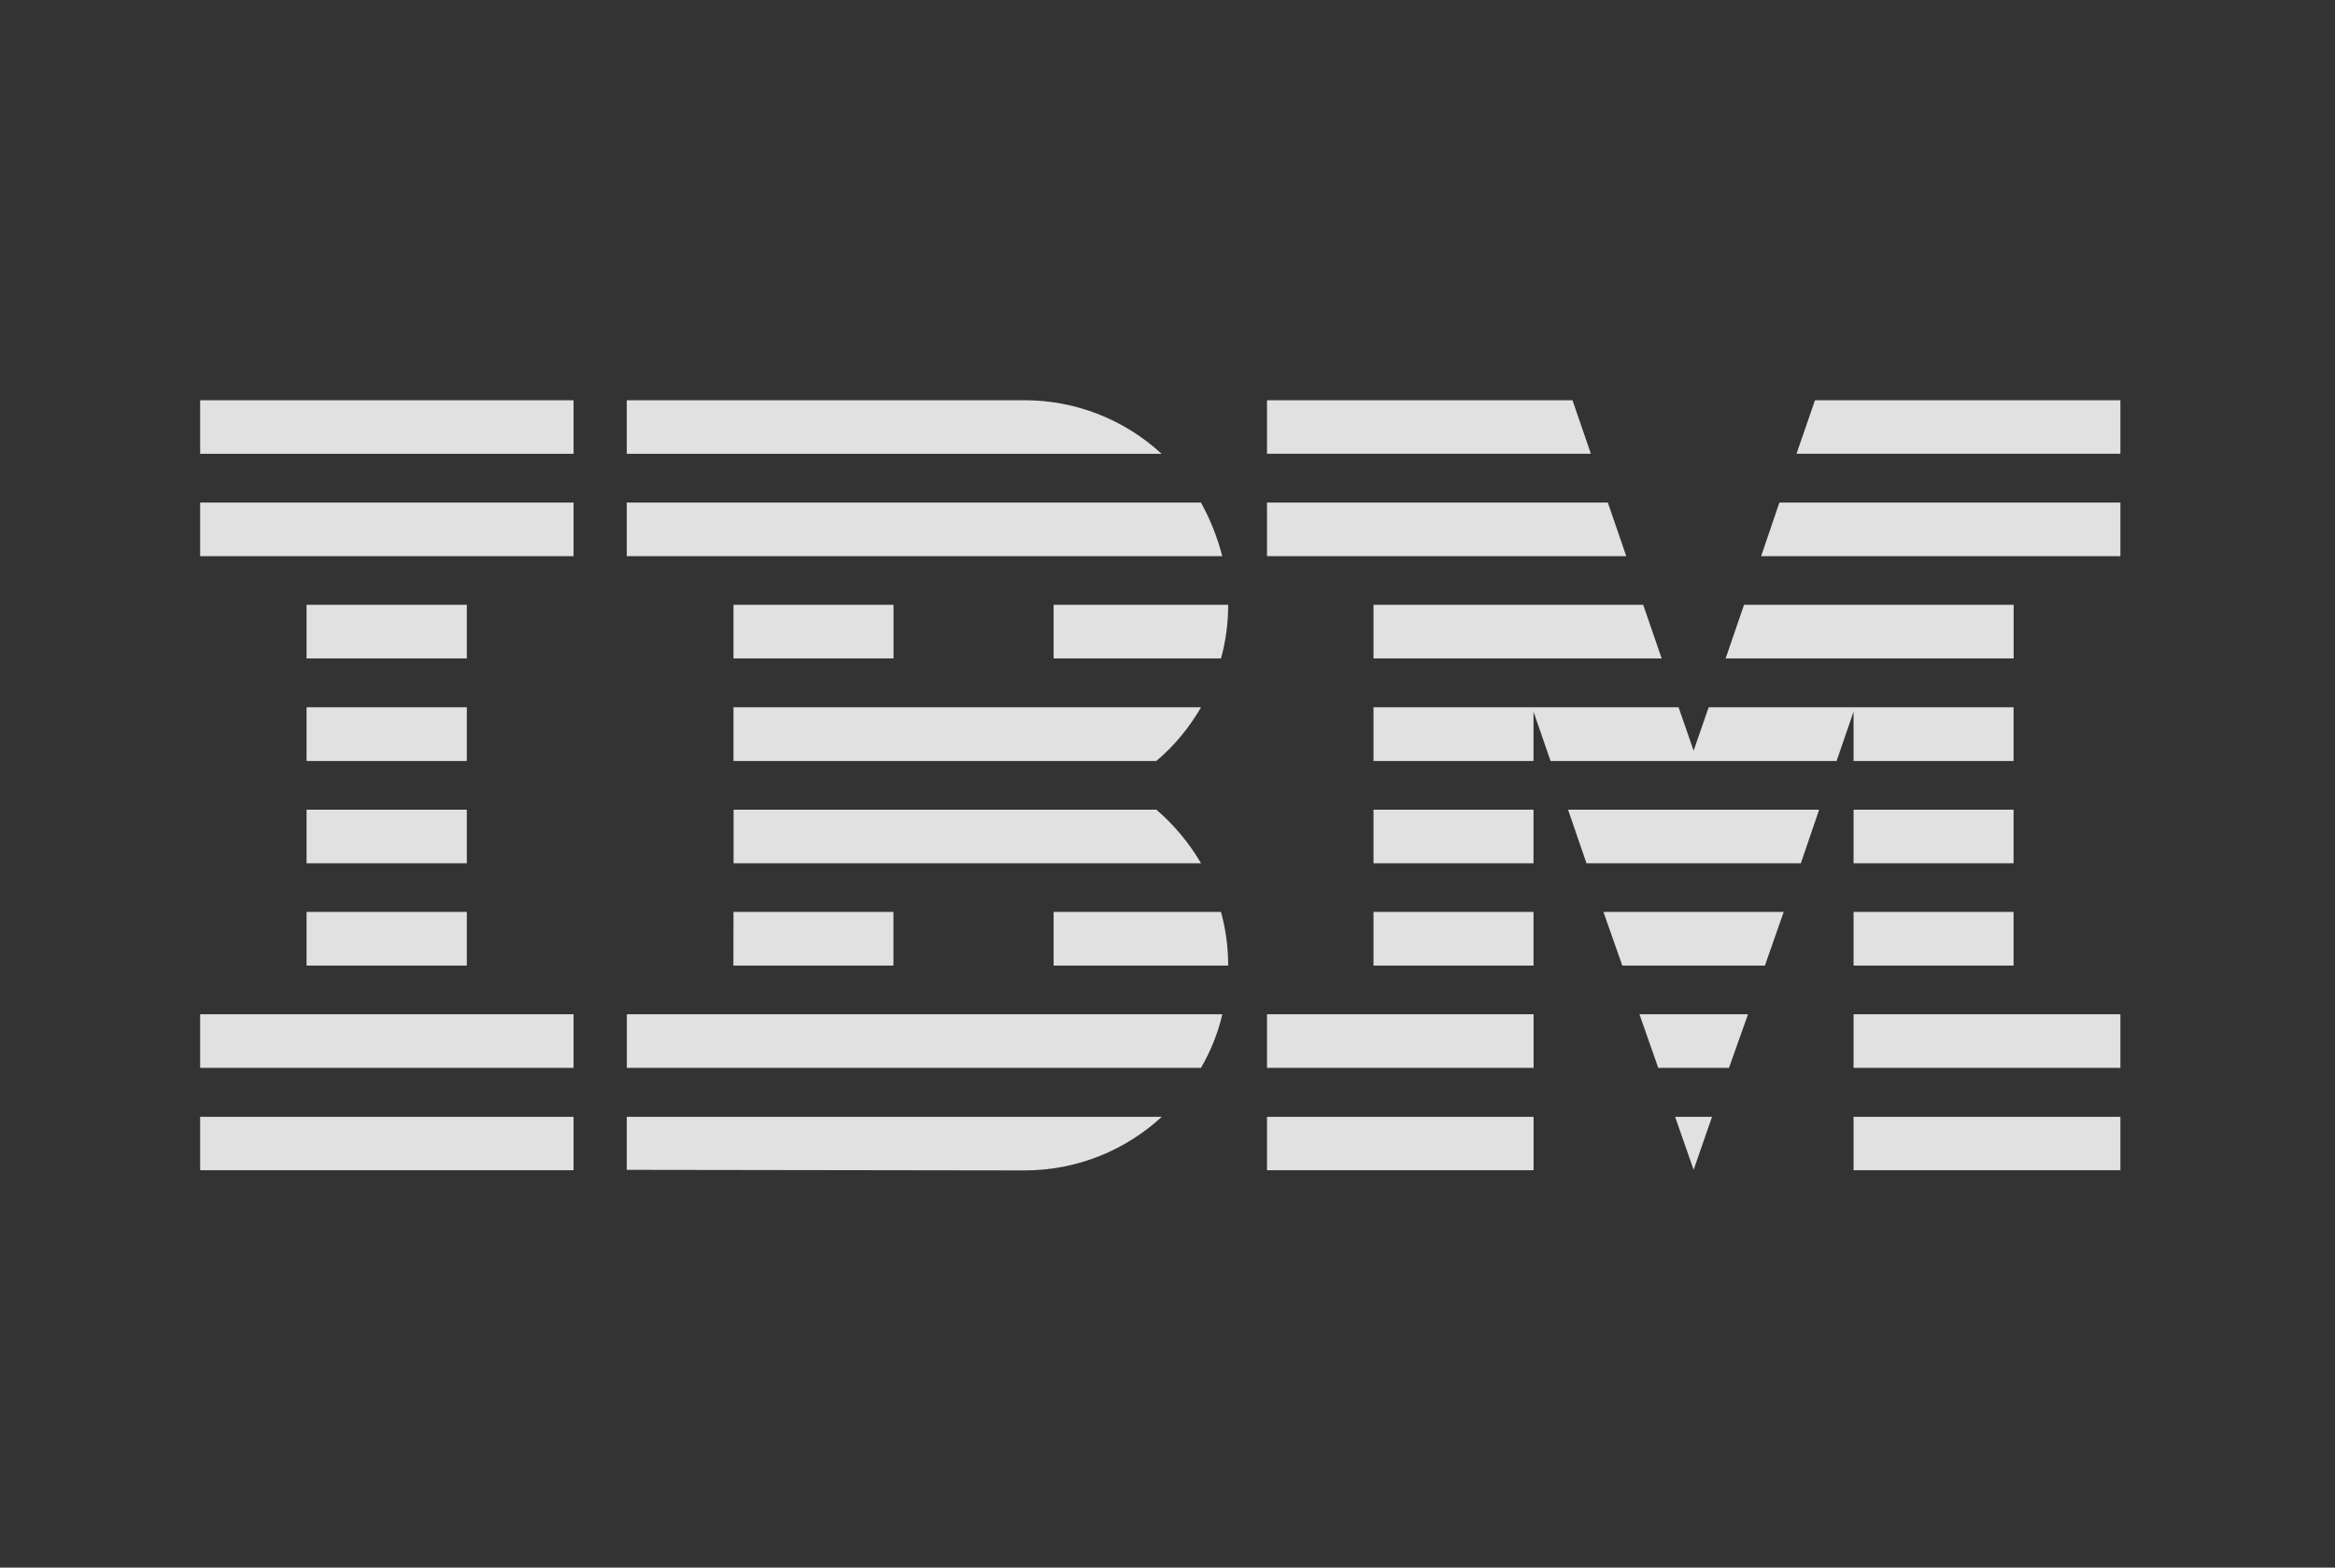 <svg xmlns="http://www.w3.org/2000/svg" fill="none" viewBox="0 0 140 94" height="94" width="140">
<rect x="0" y="0" width="140" height="94" fill="#333333" stroke="none"/>
<path fill-opacity="0.85" fill="white" d="M12 66.969H34.389V70.173H12V66.969ZM12 60.819H34.389V64.033H12V60.819ZM18.38 54.683H27.989V57.902H18.38V54.683ZM18.38 48.552H27.989V51.766H18.38V48.552ZM18.38 42.412H27.989V45.631H18.38V42.412ZM18.38 36.266H27.989V39.485H18.38V36.266ZM12 30.136H34.389V33.35H12V30.136ZM12 24H34.389V27.214H12V24ZM37.579 64.033H72.008C72.584 63.044 73.025 61.956 73.289 60.819H37.584V64.033H37.579ZM69.326 48.552H43.983V51.766H72.013C71.303 50.555 70.398 49.469 69.336 48.552H69.326ZM43.978 42.412V45.631H69.331C70.401 44.729 71.298 43.645 72.013 42.412H43.978ZM72.008 30.136H37.579V33.35H73.284C72.995 32.229 72.566 31.15 72.008 30.136ZM61.426 24H37.579V27.214H69.648C67.41 25.145 64.473 23.997 61.426 24ZM43.978 36.266H53.573V39.485H43.978V36.266ZM63.172 39.485H73.207C73.49 38.459 73.639 37.375 73.639 36.266H63.172V39.485ZM43.978 54.683H53.568V57.902H43.973L43.978 54.683ZM63.172 54.683V57.902H73.639C73.639 56.798 73.49 55.709 73.207 54.683H63.172ZM37.579 70.149L61.421 70.183C64.621 70.183 67.504 68.95 69.658 66.969H37.579V70.149ZM75.966 66.969H91.95V70.173H75.966V66.969ZM75.966 60.819H91.95V64.033H75.966V60.819ZM82.351 54.683H91.945V57.902H82.351V54.683ZM82.351 48.552H91.945V51.766H82.351V48.552ZM96.402 30.136H75.966V33.35H97.506L96.402 30.136ZM94.282 24H75.966V27.209H95.385L94.282 24ZM111.134 66.969H127.133V70.173H111.134V66.969ZM111.134 60.819H127.133V64.033H111.134V60.819ZM111.134 54.683H120.728V57.902H111.134V54.683ZM111.134 48.552H120.728V51.766H111.134V48.552ZM111.134 45.631H120.728V42.412H102.447L101.545 45.012L100.643 42.412H82.351V45.631H91.945V42.675L92.967 45.631H110.117L111.134 42.675V45.631ZM120.733 36.266H104.567L103.463 39.485H120.733V36.266ZM108.822 24L107.713 27.209H127.133V24H108.822ZM101.545 70.149L102.648 66.969H100.436L101.545 70.149ZM99.424 64.033H103.665L104.807 60.819H98.297L99.424 64.033ZM97.27 57.902H105.819L106.946 54.683H96.138L97.27 57.902ZM95.121 51.766H107.973L109.071 48.552H94.017L95.121 51.766ZM82.351 39.485H99.63L98.522 36.266H82.351V39.485ZM105.593 33.35H127.133V30.136H106.687L105.593 33.35Z"></path>
</svg>
